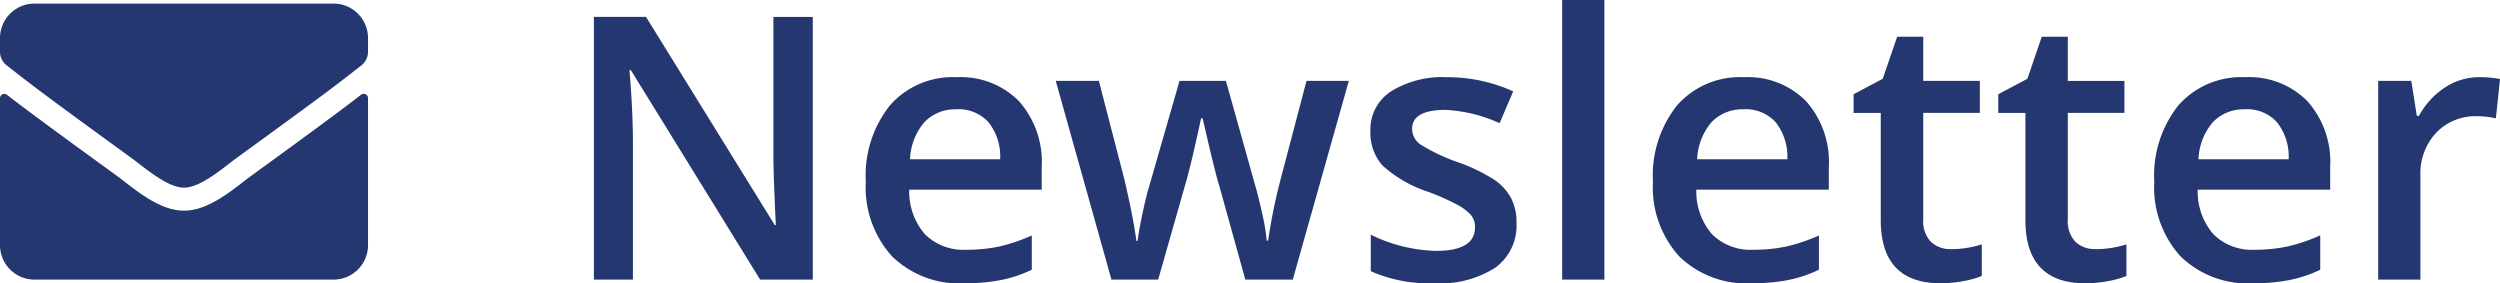 <?xml version="1.0" encoding="UTF-8"?>
<svg xmlns="http://www.w3.org/2000/svg" width="135.859" height="15.391" viewBox="0 0 135.859 15.391">
  <path d="M19.621-10.047c-.875.68-2.031,1.547-6.016,4.441-.793.578-2.211,1.871-3.605,1.859C8.613-3.738,7.223-5,6.4-5.605,2.414-8.5,1.254-9.363.379-10.043A.234.234,0,0,0,0-9.859v7.984A1.875,1.875,0,0,0,1.875,0h16.25A1.875,1.875,0,0,0,20-1.875V-9.863A.235.235,0,0,0,19.621-10.047ZM10-5c.906.016,2.211-1.141,2.867-1.617,5.184-3.762,5.578-4.09,6.773-5.027A.935.935,0,0,0,20-12.383v-.742A1.875,1.875,0,0,0,18.125-15H1.875A1.875,1.875,0,0,0,0-13.125v.742a.941.941,0,0,0,.359.738c1.2.934,1.59,1.266,6.773,5.027C7.789-6.141,9.094-4.984,10-5ZM44.17,0H41.309L34.287-11.377h-.078l.049.635q.137,1.816.137,3.32V0H32.275V-14.277h2.832l7,11.318h.059q-.02-.225-.078-1.636t-.059-2.2v-7.48H44.17Zm8.242.2a5.225,5.225,0,0,1-3.94-1.47,5.579,5.579,0,0,1-1.421-4.048,6.121,6.121,0,0,1,1.318-4.16A4.554,4.554,0,0,1,51.992-11a4.451,4.451,0,0,1,3.379,1.3,4.963,4.963,0,0,1,1.24,3.574v1.24h-7.2a3.548,3.548,0,0,0,.85,2.417,2.959,2.959,0,0,0,2.256.845A8.328,8.328,0,0,0,54.3-1.8a9.342,9.342,0,0,0,1.772-.6V-.537a7.046,7.046,0,0,1-1.7.566A10.42,10.42,0,0,1,52.412.2Zm-.42-9.453a2.306,2.306,0,0,0-1.753.693,3.3,3.3,0,0,0-.786,2.021h4.9a2.99,2.99,0,0,0-.645-2.026A2.2,2.2,0,0,0,51.992-9.258ZM67.676,0l-1.4-5.039q-.254-.8-.918-3.721h-.088q-.566,2.637-.9,3.74L62.939,0H60.4L57.373-10.8h2.344l1.377,5.322q.469,1.973.664,3.379h.059q.1-.713.3-1.636t.347-1.382L64.1-10.8h2.52l1.592,5.684q.146.479.366,1.465a11.27,11.27,0,0,1,.259,1.533h.078A29.968,29.968,0,0,1,69.6-5.479L71-10.8h2.3L70.254,0ZM82.412-3.076A2.826,2.826,0,0,1,81.26-.649a5.518,5.518,0,0,1-3.3.845,7.8,7.8,0,0,1-3.467-.654V-2.441a8.511,8.511,0,0,0,3.545.879q2.119,0,2.119-1.279a1.013,1.013,0,0,0-.234-.684,2.774,2.774,0,0,0-.771-.566,13.276,13.276,0,0,0-1.494-.664A6.912,6.912,0,0,1,75.132-6.2a2.674,2.674,0,0,1-.659-1.875,2.463,2.463,0,0,1,1.118-2.153A5.306,5.306,0,0,1,78.633-11a8.616,8.616,0,0,1,3.6.771L81.494-8.5a8.015,8.015,0,0,0-2.939-.723q-1.816,0-1.816,1.035a1.041,1.041,0,0,0,.474.859,10.416,10.416,0,0,0,2.065.967,9.441,9.441,0,0,1,1.943.947,2.831,2.831,0,0,1,.9.991A2.869,2.869,0,0,1,82.412-3.076ZM87.188,0H84.893V-15.2h2.295Zm8,.2a5.225,5.225,0,0,1-3.94-1.47,5.579,5.579,0,0,1-1.421-4.048,6.121,6.121,0,0,1,1.318-4.16A4.554,4.554,0,0,1,94.766-11a4.451,4.451,0,0,1,3.379,1.3,4.963,4.963,0,0,1,1.24,3.574v1.24h-7.2a3.548,3.548,0,0,0,.85,2.417,2.959,2.959,0,0,0,2.256.845A8.328,8.328,0,0,0,97.075-1.8a9.342,9.342,0,0,0,1.772-.6V-.537a7.046,7.046,0,0,1-1.7.566A10.419,10.419,0,0,1,95.186.2Zm-.42-9.453a2.306,2.306,0,0,0-1.753.693,3.3,3.3,0,0,0-.786,2.021h4.9a2.99,2.99,0,0,0-.645-2.026A2.2,2.2,0,0,0,94.766-9.258Zm11.25,7.6a5.581,5.581,0,0,0,1.68-.264V-.2a4.633,4.633,0,0,1-.981.278A6.762,6.762,0,0,1,105.469.2q-3.262,0-3.262-3.437v-5.82h-1.475v-1.016l1.582-.84L103.1-13.2h1.416v2.4h3.076v1.738h-3.076v5.781a1.622,1.622,0,0,0,.415,1.226A1.513,1.513,0,0,0,106.016-1.66Zm7.861,0a5.581,5.581,0,0,0,1.68-.264V-.2a4.633,4.633,0,0,1-.981.278A6.762,6.762,0,0,1,113.33.2q-3.262,0-3.262-3.437v-5.82h-1.475v-1.016l1.582-.84.781-2.285h1.416v2.4h3.076v1.738h-3.076v5.781a1.622,1.622,0,0,0,.415,1.226A1.513,1.513,0,0,0,113.877-1.66ZM122.432.2a5.225,5.225,0,0,1-3.94-1.47,5.579,5.579,0,0,1-1.421-4.048,6.121,6.121,0,0,1,1.318-4.16A4.554,4.554,0,0,1,122.012-11a4.451,4.451,0,0,1,3.379,1.3,4.963,4.963,0,0,1,1.24,3.574v1.24h-7.2a3.548,3.548,0,0,0,.85,2.417,2.959,2.959,0,0,0,2.256.845,8.328,8.328,0,0,0,1.782-.181,9.342,9.342,0,0,0,1.772-.6V-.537a7.046,7.046,0,0,1-1.7.566A10.419,10.419,0,0,1,122.432.2Zm-.42-9.453a2.306,2.306,0,0,0-1.753.693,3.3,3.3,0,0,0-.786,2.021h4.9a2.99,2.99,0,0,0-.645-2.026A2.2,2.2,0,0,0,122.012-9.258ZM134.717-11a5.524,5.524,0,0,1,1.143.1l-.225,2.139a4.337,4.337,0,0,0-1.016-.117,2.939,2.939,0,0,0-2.231.9,3.248,3.248,0,0,0-.854,2.334V0h-2.295V-10.8h1.8l.3,1.9h.117a4.279,4.279,0,0,1,1.4-1.533A3.331,3.331,0,0,1,134.717-11Z" transform="translate(0 15.195)" fill="#253771"></path>
</svg>
